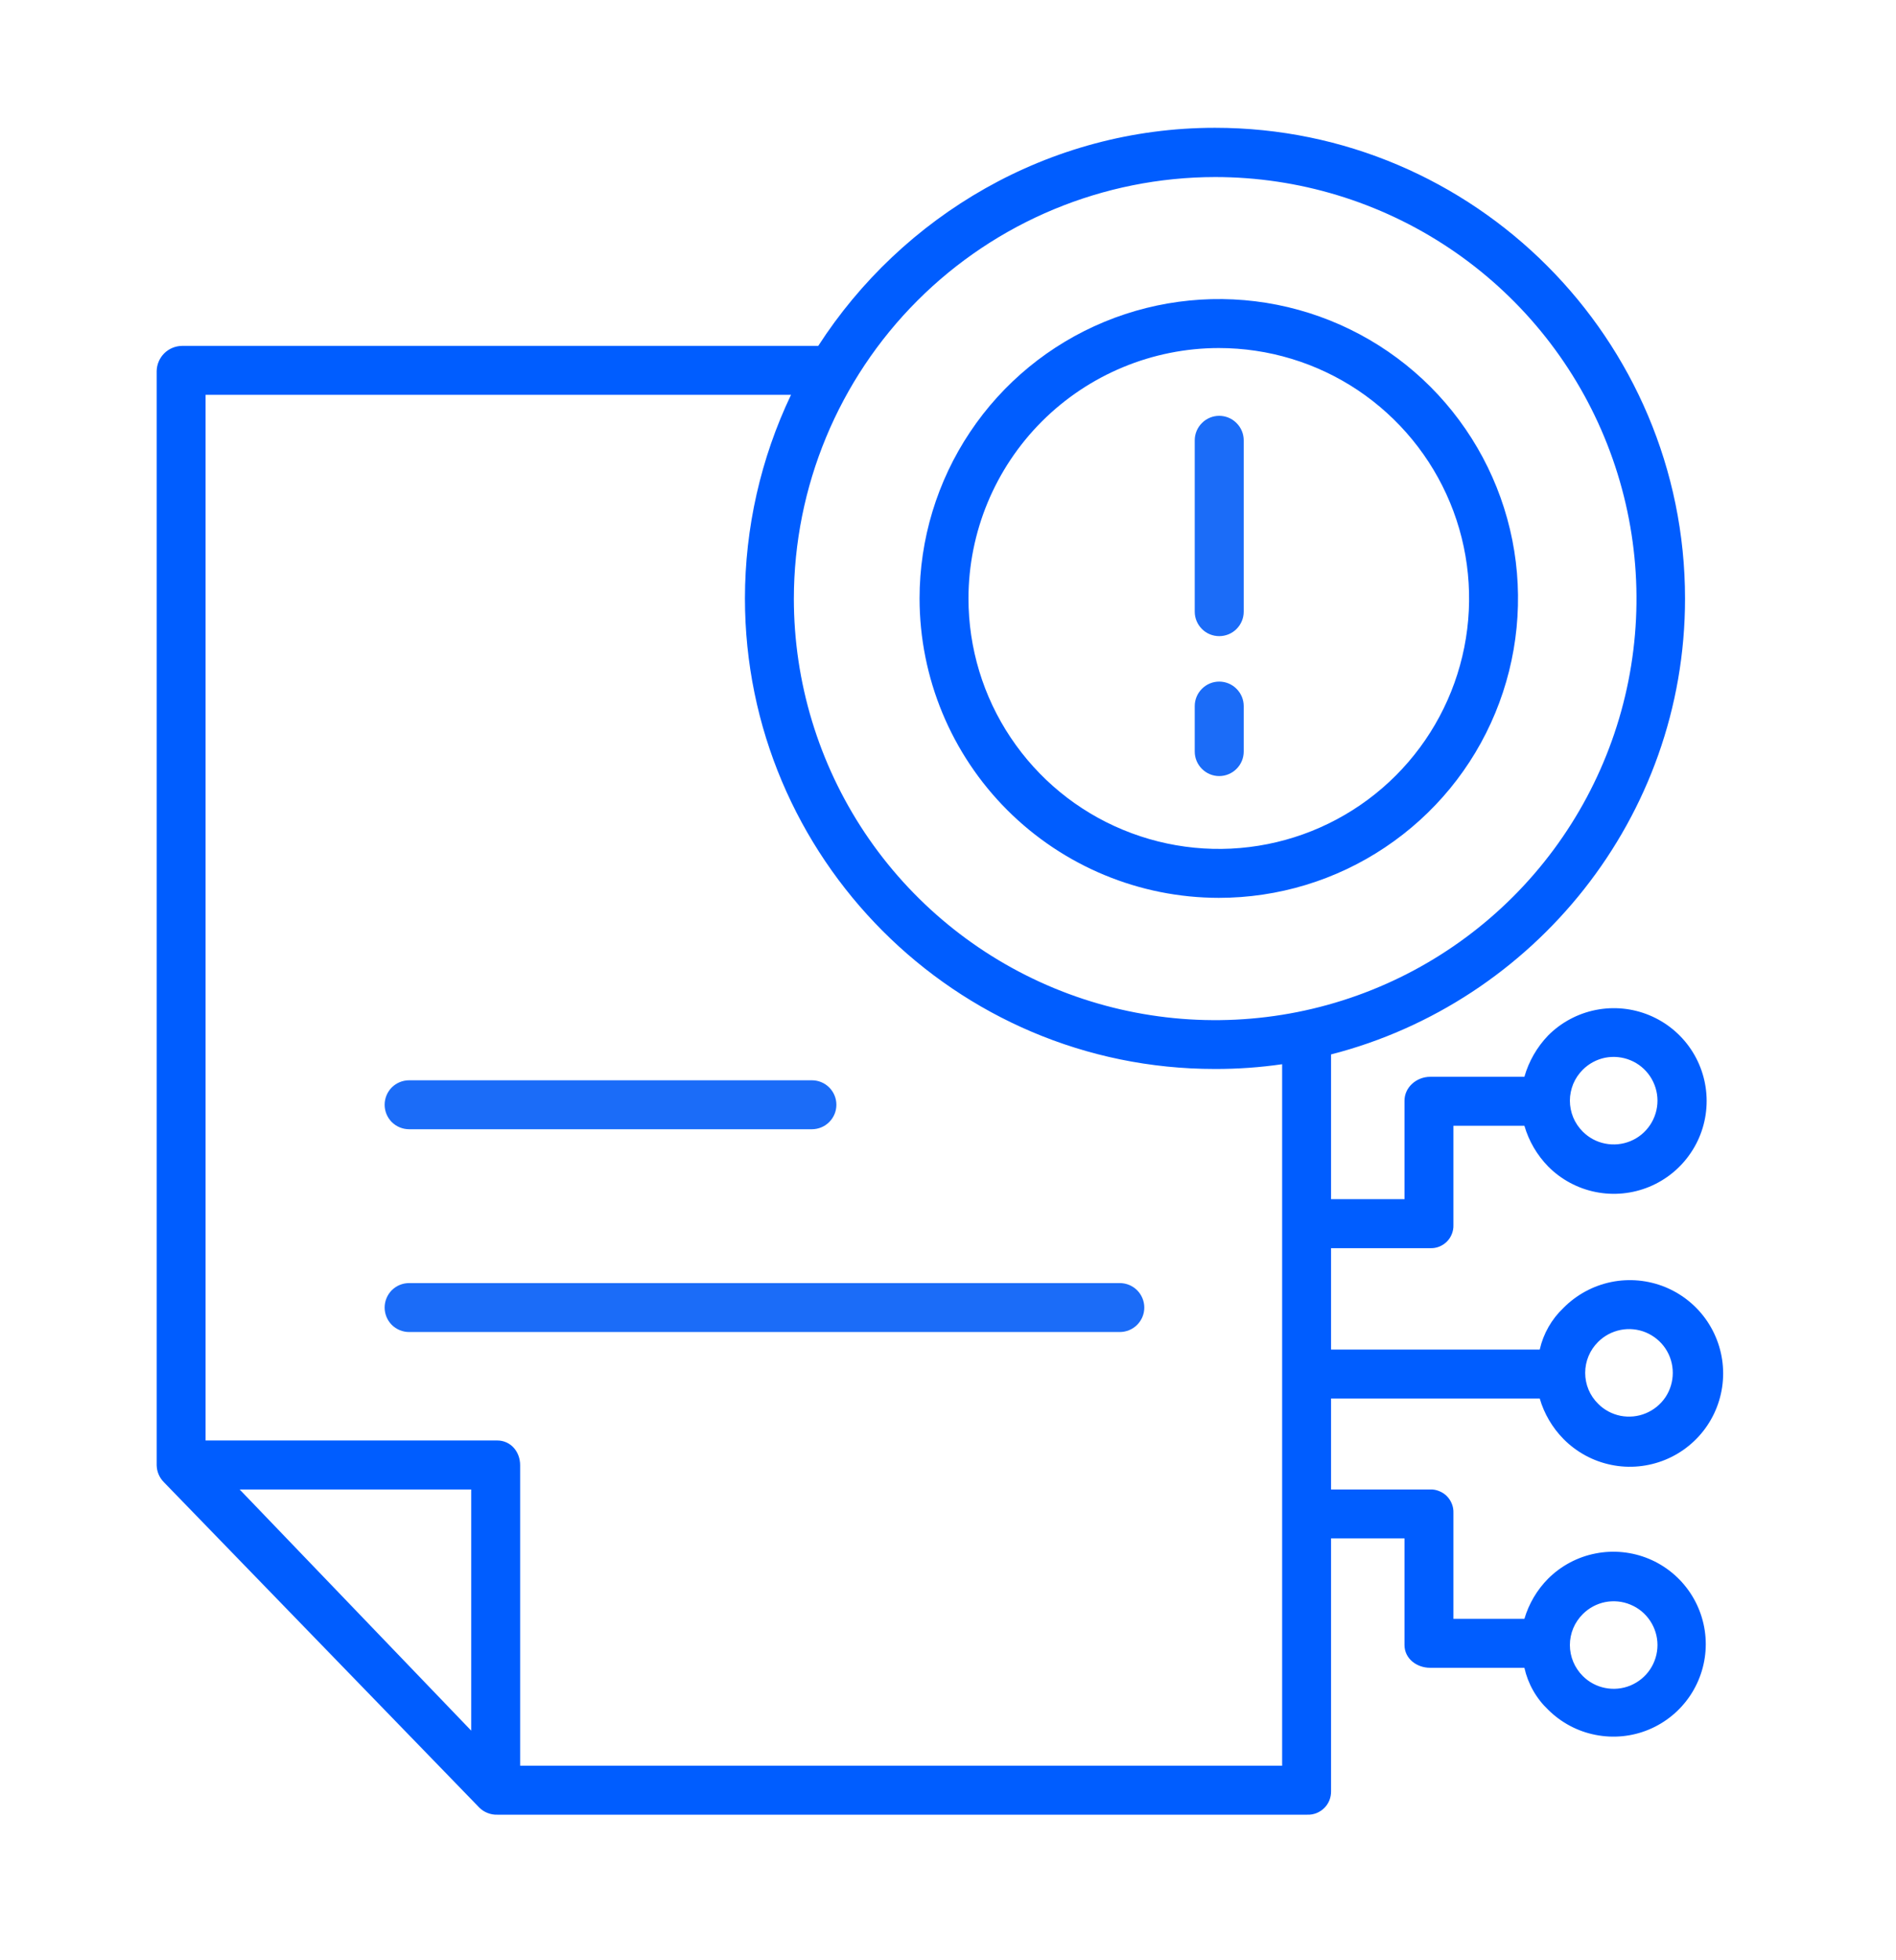 <svg width="30" height="31" viewBox="0 0 30 31" fill="none" xmlns="http://www.w3.org/2000/svg">
<path d="M17.718 20.291H6.473C6.37 20.291 6.272 20.332 6.199 20.404C6.127 20.477 6.086 20.576 6.086 20.678C6.086 20.781 6.127 20.879 6.199 20.952C6.272 21.024 6.37 21.065 6.473 21.065H17.718C17.821 21.065 17.92 21.024 17.992 20.952C18.065 20.879 18.106 20.781 18.106 20.678C18.106 20.576 18.065 20.477 17.992 20.404C17.92 20.332 17.821 20.291 17.718 20.291Z" fill="#1B6CF8"/>
<path d="M6.473 17.858H12.847C12.949 17.858 13.048 17.817 13.12 17.745C13.193 17.672 13.234 17.574 13.234 17.471C13.234 17.368 13.193 17.27 13.12 17.197C13.048 17.125 12.949 17.084 12.847 17.084H6.473C6.37 17.084 6.272 17.125 6.199 17.197C6.127 17.27 6.086 17.368 6.086 17.471C6.086 17.574 6.127 17.672 6.199 17.745C6.272 17.817 6.37 17.858 6.473 17.858Z" fill="#1B6CF8"/>
<path d="M19.291 10.06C19.394 10.06 19.493 10.02 19.565 9.947C19.638 9.874 19.679 9.776 19.679 9.673V6.963C19.679 6.861 19.638 6.762 19.565 6.69C19.493 6.617 19.394 6.576 19.291 6.576C19.189 6.576 19.09 6.617 19.018 6.69C18.945 6.762 18.904 6.861 18.904 6.963V9.673C18.904 9.776 18.945 9.874 19.018 9.947C19.09 10.02 19.189 10.06 19.291 10.06Z" fill="#1B6CF8"/>
<path d="M19.291 12.273C19.394 12.273 19.493 12.232 19.565 12.159C19.638 12.087 19.679 11.988 19.679 11.885V11.166C19.679 11.064 19.638 10.965 19.565 10.893C19.493 10.82 19.394 10.779 19.291 10.779C19.189 10.779 19.09 10.82 19.018 10.893C18.945 10.965 18.904 11.064 18.904 11.166V11.885C18.904 11.988 18.945 12.087 19.018 12.159C19.09 12.232 19.189 12.273 19.291 12.273Z" fill="#1B6CF8"/>
<path d="M19.285 14.199C20.221 14.199 21.137 13.922 21.915 13.401C22.694 12.881 23.301 12.142 23.659 11.276C24.017 10.411 24.111 9.459 23.929 8.541C23.746 7.622 23.295 6.779 22.633 6.116C21.971 5.454 21.127 5.003 20.208 4.82C19.29 4.638 18.338 4.732 17.473 5.09C16.608 5.448 15.868 6.055 15.348 6.834C14.828 7.612 14.55 8.528 14.55 9.464C14.551 10.72 15.05 11.923 15.938 12.811C16.826 13.698 18.029 14.198 19.285 14.199ZM19.285 5.504C20.068 5.504 20.834 5.736 21.485 6.171C22.136 6.607 22.644 7.225 22.944 7.949C23.244 8.672 23.322 9.469 23.169 10.237C23.016 11.005 22.639 11.711 22.085 12.265C21.531 12.819 20.826 13.196 20.057 13.349C19.289 13.502 18.493 13.423 17.769 13.123C17.045 12.824 16.427 12.316 15.992 11.665C15.556 11.014 15.324 10.248 15.324 9.464C15.325 8.414 15.743 7.408 16.485 6.665C17.228 5.923 18.235 5.505 19.285 5.504Z" fill="#005DFF"/>
<path d="M24.363 22.117C24.433 22.358 24.563 22.578 24.739 22.757C24.945 22.965 25.208 23.108 25.495 23.166C25.781 23.225 26.079 23.196 26.35 23.085C26.62 22.974 26.852 22.785 27.015 22.542C27.178 22.299 27.265 22.013 27.265 21.72C27.265 21.427 27.178 21.142 27.015 20.898C26.852 20.655 26.62 20.466 26.35 20.355C26.079 20.244 25.781 20.216 25.495 20.274C25.208 20.333 24.945 20.475 24.739 20.683C24.551 20.861 24.42 21.09 24.363 21.342H21.061V19.739H22.629C22.678 19.741 22.726 19.733 22.772 19.715C22.817 19.697 22.858 19.67 22.893 19.636C22.927 19.602 22.954 19.561 22.972 19.515C22.99 19.47 22.999 19.421 22.997 19.373V17.803H24.12C24.191 18.046 24.32 18.267 24.497 18.448C24.702 18.654 24.963 18.794 25.248 18.851C25.533 18.908 25.828 18.879 26.097 18.768C26.365 18.657 26.595 18.469 26.756 18.227C26.918 17.986 27.004 17.702 27.004 17.411C27.004 17.121 26.918 16.837 26.756 16.595C26.595 16.354 26.365 16.166 26.097 16.055C25.828 15.944 25.533 15.915 25.248 15.972C24.963 16.029 24.702 16.169 24.497 16.374C24.32 16.558 24.19 16.783 24.12 17.029H22.629C22.415 17.029 22.223 17.193 22.223 17.406V18.964H21.061V16.675C24.269 15.852 26.662 12.932 26.662 9.467C26.662 5.364 23.327 2.021 19.224 2.021C16.586 2.021 14.268 3.423 12.947 5.47H2.878C2.773 5.472 2.673 5.514 2.598 5.588C2.524 5.663 2.481 5.763 2.479 5.868V23.171C2.481 23.273 2.522 23.369 2.594 23.441L7.585 28.587C7.622 28.624 7.666 28.652 7.715 28.671C7.763 28.69 7.815 28.7 7.867 28.698H20.686C20.736 28.7 20.785 28.691 20.831 28.673C20.877 28.654 20.919 28.627 20.954 28.592C20.989 28.558 21.016 28.516 21.035 28.47C21.053 28.424 21.062 28.375 21.061 28.326V24.329H22.223V26.015C22.223 26.229 22.415 26.375 22.629 26.375H24.12C24.177 26.629 24.308 26.86 24.497 27.039C24.702 27.242 24.962 27.381 25.246 27.436C25.529 27.492 25.823 27.463 26.089 27.352C26.356 27.241 26.584 27.053 26.744 26.813C26.904 26.573 26.99 26.29 26.99 26.002C26.99 25.713 26.904 25.43 26.744 25.19C26.584 24.95 26.356 24.762 26.089 24.651C25.823 24.541 25.529 24.511 25.246 24.567C24.962 24.622 24.702 24.761 24.497 24.964C24.32 25.142 24.191 25.361 24.12 25.601H22.997V23.927C22.999 23.878 22.991 23.829 22.973 23.784C22.955 23.738 22.928 23.696 22.894 23.661C22.859 23.626 22.818 23.599 22.772 23.581C22.727 23.562 22.678 23.553 22.629 23.555H21.061V22.117H24.363ZM25.287 21.221C25.383 21.125 25.507 21.059 25.641 21.032C25.775 21.005 25.915 21.019 26.041 21.071C26.167 21.124 26.276 21.212 26.352 21.326C26.428 21.44 26.468 21.574 26.468 21.711C26.468 21.848 26.428 21.982 26.352 22.096C26.276 22.209 26.167 22.298 26.041 22.35C25.915 22.403 25.775 22.416 25.641 22.39C25.507 22.363 25.383 22.297 25.287 22.2C25.222 22.136 25.17 22.06 25.135 21.976C25.1 21.892 25.082 21.802 25.082 21.711C25.082 21.62 25.1 21.53 25.135 21.446C25.17 21.362 25.222 21.285 25.287 21.221ZM25.044 16.917C25.141 16.82 25.264 16.754 25.398 16.727C25.533 16.701 25.672 16.715 25.798 16.767C25.925 16.819 26.033 16.908 26.109 17.022C26.185 17.136 26.226 17.27 26.226 17.406C26.226 17.543 26.185 17.677 26.109 17.791C26.033 17.905 25.925 17.994 25.798 18.046C25.672 18.098 25.533 18.112 25.398 18.085C25.264 18.059 25.141 17.993 25.044 17.896C24.98 17.832 24.928 17.756 24.893 17.672C24.858 17.587 24.84 17.497 24.84 17.406C24.84 17.315 24.859 17.225 24.893 17.141C24.928 17.057 24.98 16.981 25.044 16.917H25.044ZM25.044 25.526C25.141 25.429 25.264 25.363 25.398 25.336C25.533 25.31 25.672 25.323 25.798 25.376C25.925 25.428 26.033 25.517 26.109 25.631C26.185 25.745 26.226 25.878 26.226 26.015C26.226 26.152 26.185 26.286 26.109 26.4C26.033 26.514 25.925 26.602 25.798 26.655C25.672 26.707 25.533 26.721 25.398 26.694C25.264 26.668 25.141 26.602 25.044 26.505C24.98 26.441 24.928 26.364 24.893 26.28C24.858 26.196 24.84 26.106 24.84 26.015C24.84 25.924 24.858 25.834 24.893 25.75C24.928 25.666 24.98 25.59 25.044 25.526H25.044ZM19.227 2.8C20.545 2.8 21.834 3.191 22.931 3.924C24.027 4.656 24.882 5.697 25.386 6.915C25.891 8.134 26.023 9.474 25.766 10.767C25.509 12.06 24.874 13.248 23.941 14.181C23.009 15.113 21.821 15.748 20.528 16.005C19.235 16.262 17.894 16.13 16.676 15.626C15.458 15.121 14.417 14.267 13.684 13.171C12.952 12.074 12.561 10.785 12.561 9.467C12.563 7.699 13.266 6.005 14.515 4.755C15.765 3.505 17.459 2.802 19.227 2.8ZM7.456 27.369L3.792 23.555H7.456V27.369ZM8.23 27.924V23.171C8.23 22.957 8.08 22.78 7.867 22.78H3.253V6.244H12.516C12.037 7.249 11.788 8.348 11.787 9.461C11.787 13.564 15.118 16.905 19.221 16.905C19.578 16.906 19.934 16.881 20.287 16.83V27.924H8.23Z" fill="#005DFF"/>
</svg>
